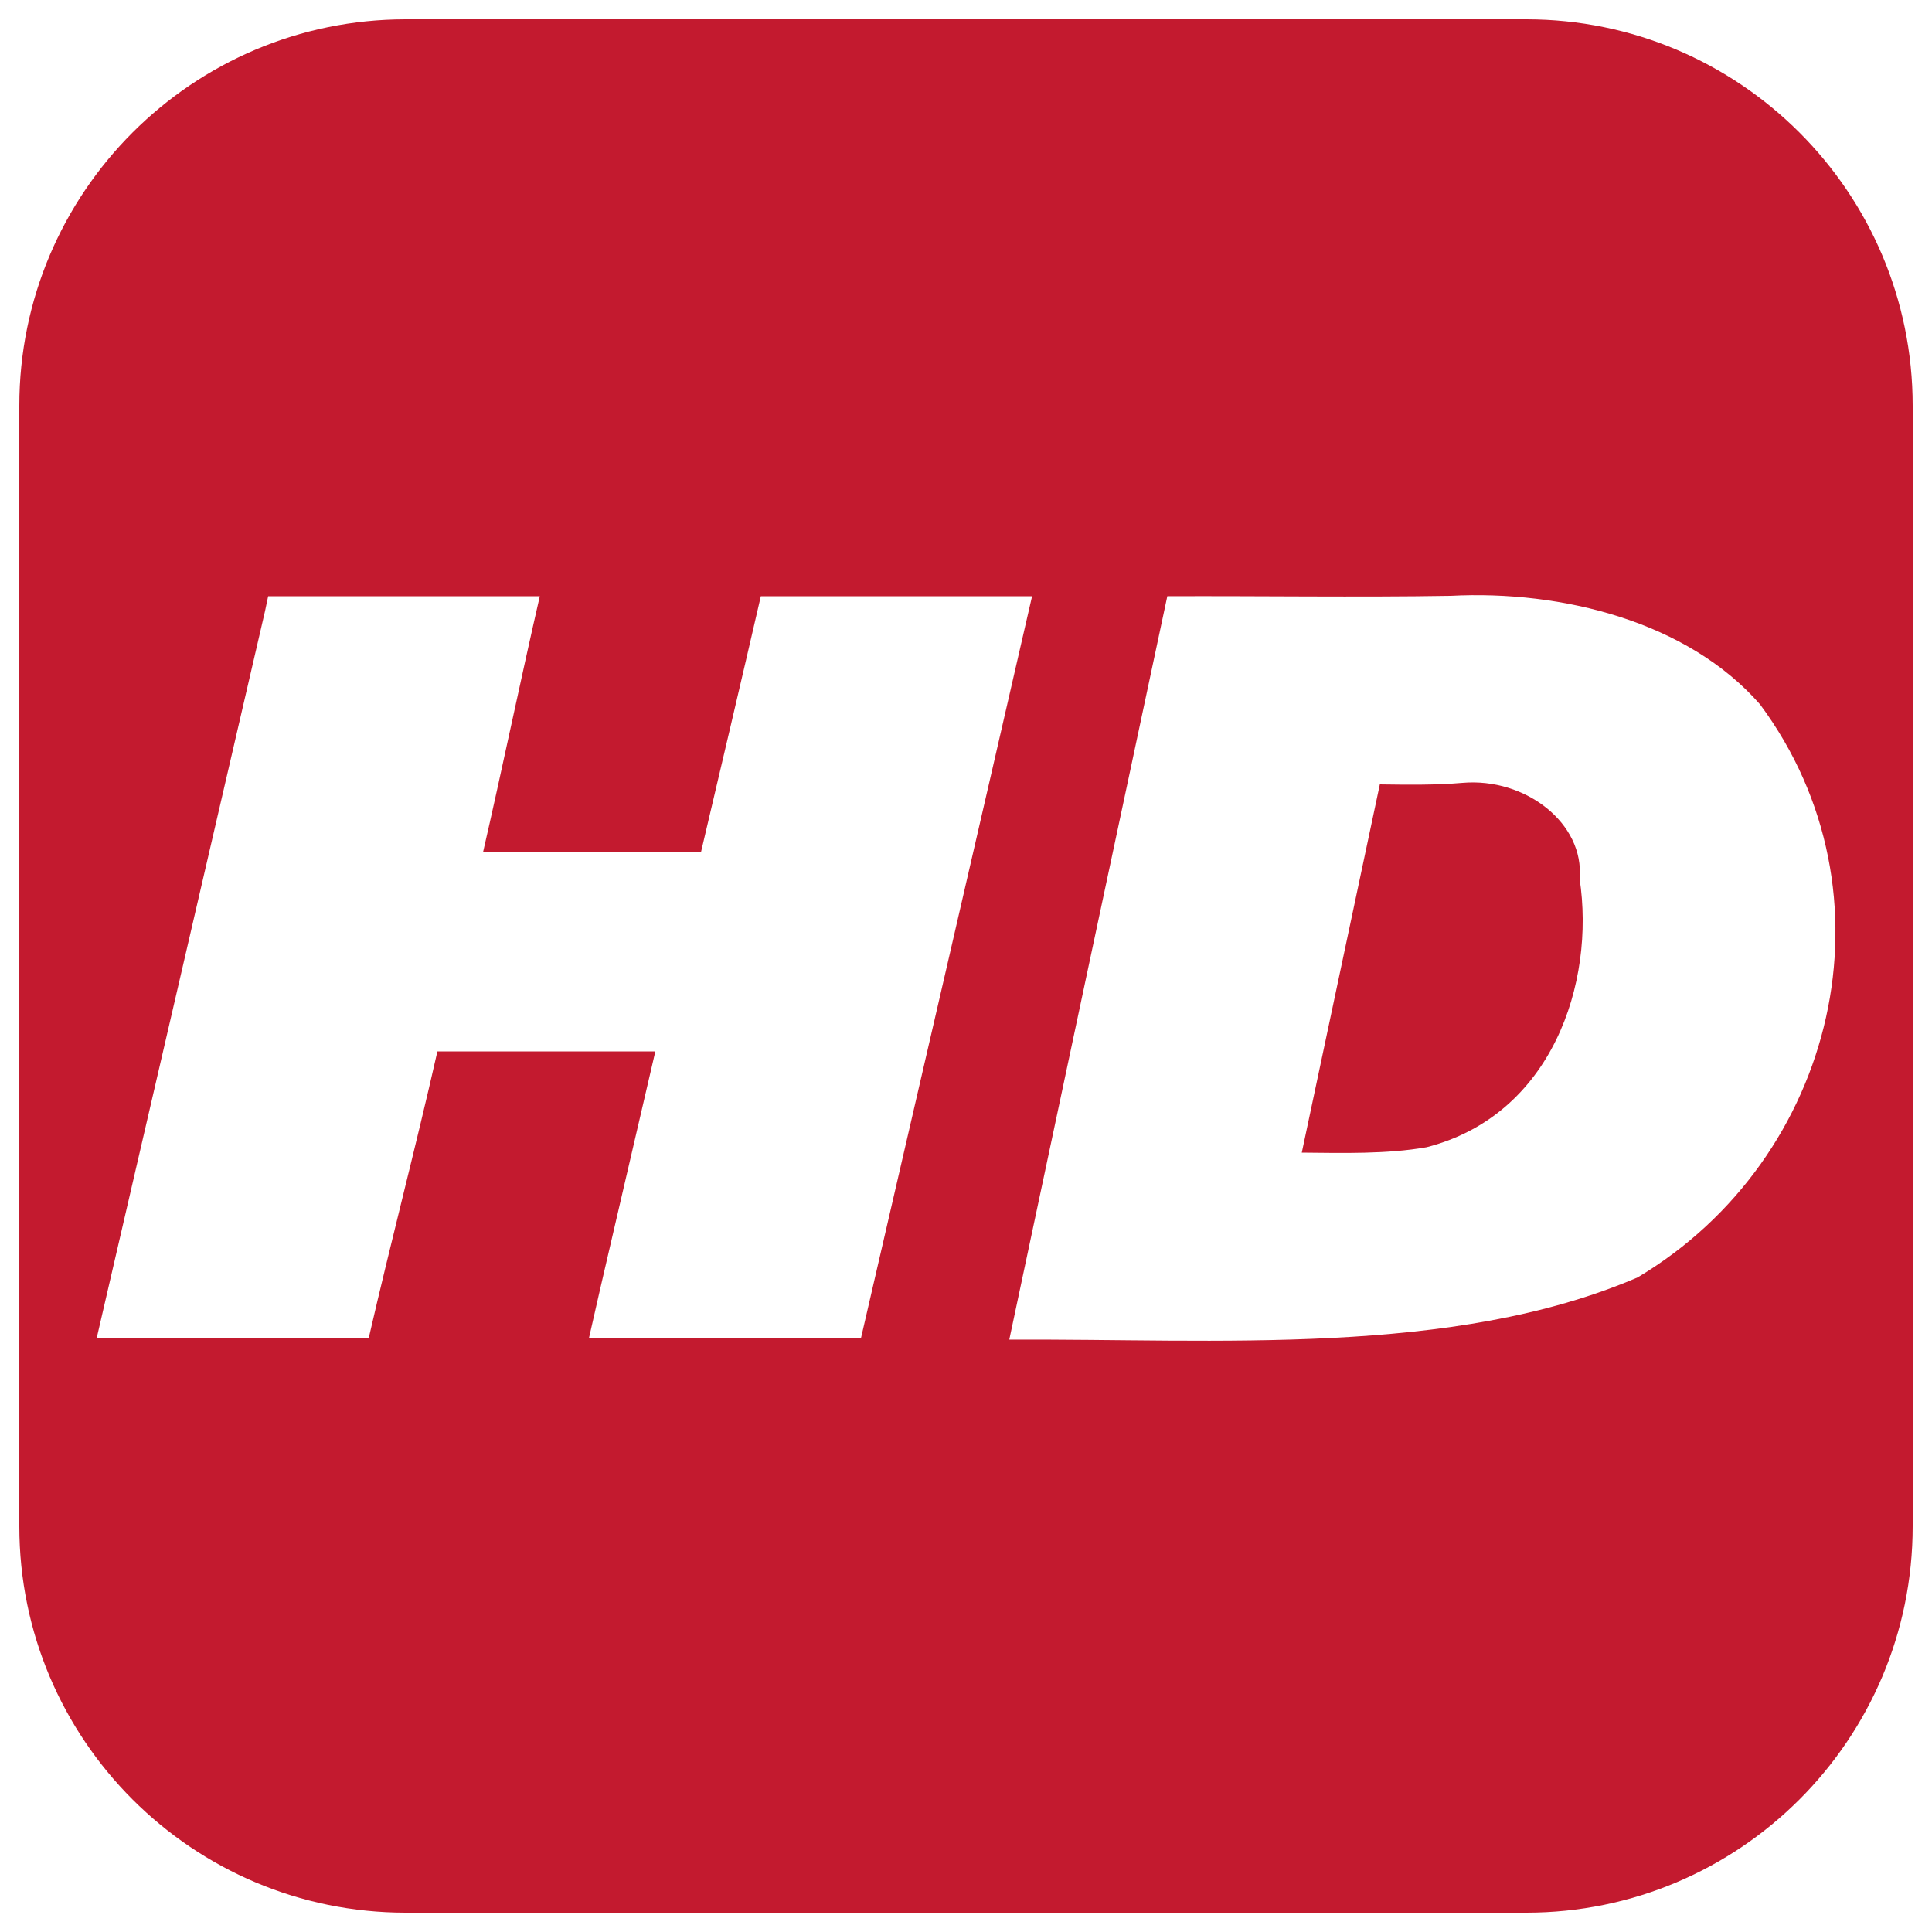 <svg version="1.2" xmlns="http://www.w3.org/2000/svg" viewBox="0 0 500 500" width="500" height="500">
	<title>favicon-svg</title>
	<style>
		.s0 { fill: #c31a2f } 
	</style>
	<g id="hd-filled">
		<path id="Shape" fill-rule="evenodd" class="s0" d="m395 5c55.2 0 100 44.8 100 100v290c0 55.2-44.8 100-100 100h-290c-55.2 0-100-44.8-100-100v-290c0-55.2 44.8-100 100-100zm-92.9 149.3q-20.5 96.2-40.9 192.4c53.7-0.3 114.6 4.5 162.6-16.1 51.5-30.7 68-99.4 31.7-148.3-18.7-21.4-51.2-29.6-80.1-28.1-24.4 0.4-48.9 0-73.3 0.1zm-232.7 0l-0.8 3.8q-21.8 94.2-43.6 188.3h70.4c5.9-25.6 12-48.7 17.8-74.3h56.4l-11.5 49.5q-2.9 12.4-5.7 24.8h70.4c14.8-64 29.6-128 44.3-192.1h-70.2c-5.1 22.1-10.3 44.2-15.5 66.3h-56.4c4.9-21.3 9.8-45 14.7-66.3zm299.8 142.6c-10.2 1.8-21.5 1.5-32.3 1.4l20.2-95.3c7.2 0.1 14.4 0.2 21.4-0.4 16.3-1.4 31.6 10.5 30.3 24.8 4.1 27.1-7.2 61.2-39.6 69.5z"/>
	</g>
</svg>